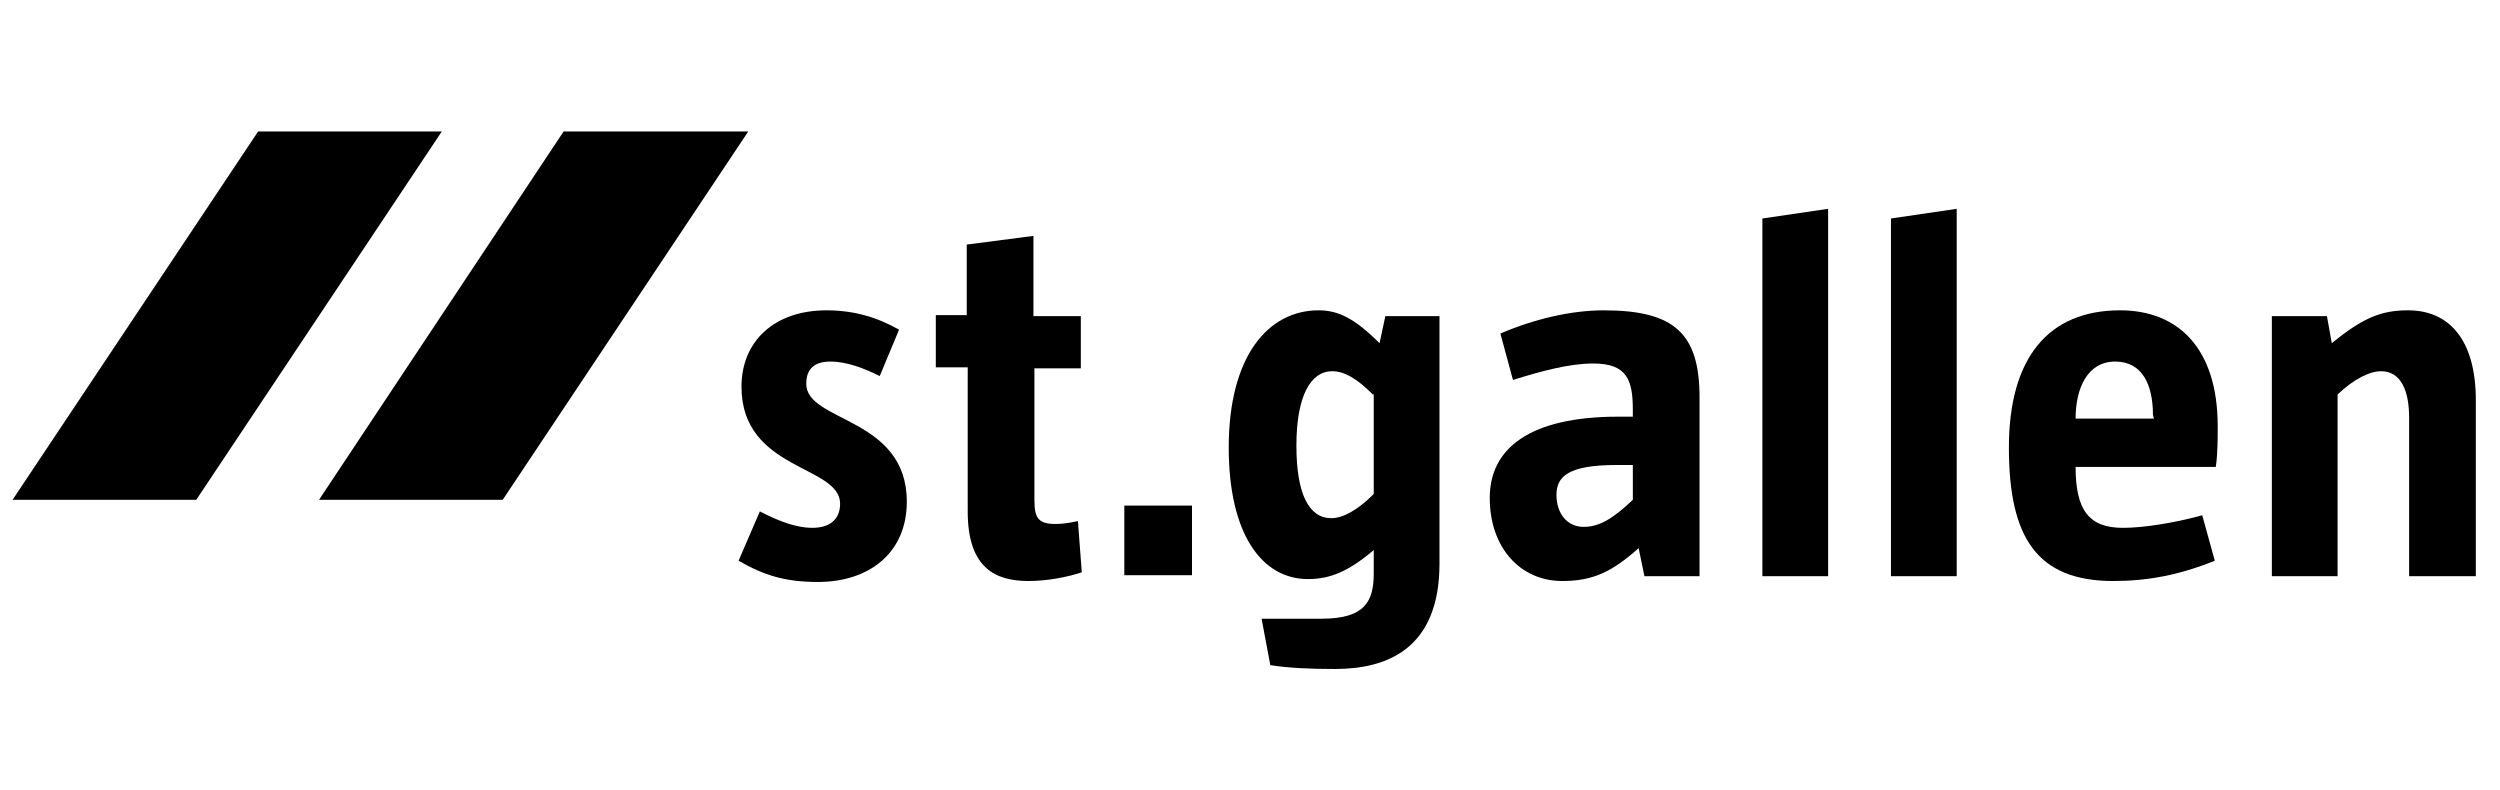 <?xml version="1.0" encoding="utf-8"?>
<!-- Generator: Adobe Illustrator 23.0.3, SVG Export Plug-In . SVG Version: 6.00 Build 0)  -->
<svg version="1.1" id="Vrstva_1" xmlns="http://www.w3.org/2000/svg" xmlns:xlink="http://www.w3.org/1999/xlink" x="0px" y="0px"
	 viewBox="0 0 258.6 81.7" style="enable-background:new 0 0 258.6 81.7;" xml:space="preserve">
<g>
	<path d="M78.6,52.9c2.1,1.1,3.9,1.7,5.4,1.7c2.1,0,2.9-1.1,2.9-2.5c0-4-10.2-3.4-10.2-12.1c0-4.7,3.4-7.9,8.8-7.9
		c2.8,0,5.2,0.7,7.5,2l-2,4.8c-1.6-0.8-3.4-1.5-5.1-1.5c-2,0-2.5,1.1-2.5,2.3c0,4,10.4,3.4,10.4,12.2c0,5.3-3.9,8.3-9.2,8.3
		c-3.4,0-5.6-0.7-8.2-2.2L78.6,52.9z"/>
	<path d="M111.9,59.2c-1.5,0.5-3.6,0.9-5.5,0.9c-3.4,0-6.3-1.3-6.3-7.2V38h-3.3v-5.4h3.2v-7.3l6.9-0.9v8.3h4.9v5.4H107v13.6
		c0,1.9,0.4,2.5,2.2,2.5c0.6,0,1.4-0.1,2.3-0.3L111.9,59.2z"/>
	<path d="M136.7,64c4.5,0,5.4-1.8,5.4-4.7v-2.4c-2.6,2.2-4.5,3-6.8,3c-4.8,0-8.2-4.7-8.2-13.6c0-9.5,4.1-14.2,9.3-14.2
		c2,0,3.7,0.8,6.3,3.4l0.6-2.8h5.6v25.6c0,8.8-5.4,10.9-10.8,10.9c-2.5,0-4.9-0.1-6.7-0.4l-0.9-4.8H136.7z M142,40.8
		c-1.6-1.6-2.9-2.4-4.2-2.4c-2.2,0-3.7,2.5-3.7,7.7c0,5,1.3,7.5,3.6,7.5c1.2,0,2.7-0.8,4.4-2.5V40.8z"/>
	<path d="M170.1,59.6l-0.6-2.9c-2.8,2.5-4.8,3.4-7.9,3.4c-4.3,0-7.5-3.4-7.5-8.6c0-5.1,4.1-8.4,13.3-8.4h1.5v-0.7
		c0-3.1-0.6-4.8-4.1-4.8c-2.5,0-5.4,0.8-8.3,1.7l-1.3-4.8c3.5-1.5,7.3-2.4,10.7-2.4c7.3,0,9.9,2.4,9.9,9v18.5L170.1,59.6L170.1,59.6
		z M168.9,48.1h-1.7c-5,0-6.2,1.2-6.2,3.1c0,1.9,1.1,3.3,2.8,3.3c1.6,0,3-0.8,5.1-2.8V48.1z"/>
	<polygon points="182.3,59.6 182.3,22.6 189.1,21.6 189.1,59.6 	"/>
	<polygon points="195.6,59.6 195.6,22.6 202.4,21.6 202.4,59.6 	"/>
	<path d="M229.1,58c-3.7,1.5-7,2.1-10.5,2.1c-7.9,0-10.8-4.5-10.8-13.8c0-9.3,4.1-14.2,11.5-14.2c5.9,0,10.1,3.8,10.1,12
		c0,1.2,0,2.9-0.2,4.2h-14.5c0,4.5,1.4,6.3,4.9,6.3c2.1,0,5.3-0.5,8.2-1.3L229.1,58z M222.7,42.9c0-3.1-1.1-5.5-3.9-5.5
		c-2.9,0-4.1,2.8-4.1,5.9h8.1L222.7,42.9L222.7,42.9z"/>
	<path d="M249.2,59.6V43.2c0-2.7-0.8-4.8-2.9-4.8c-1.2,0-2.8,0.8-4.5,2.4v18.8H235V32.7h5.7l0.5,2.8c3.3-2.7,5.2-3.4,7.9-3.4
		c4.2,0,7,3,7,9.3v18.2L249.2,59.6L249.2,59.6z"/>
	<rect x="116.3" y="52.3" width="7" height="7.2"/>
	<polygon points="77.4,13.6 58.3,13.6 33,51.7 52,51.7 	"/>
	<polygon points="45.7,13.6 26.7,13.6 1.3,51.7 20.3,51.7 	"/>
</g>
</svg>
